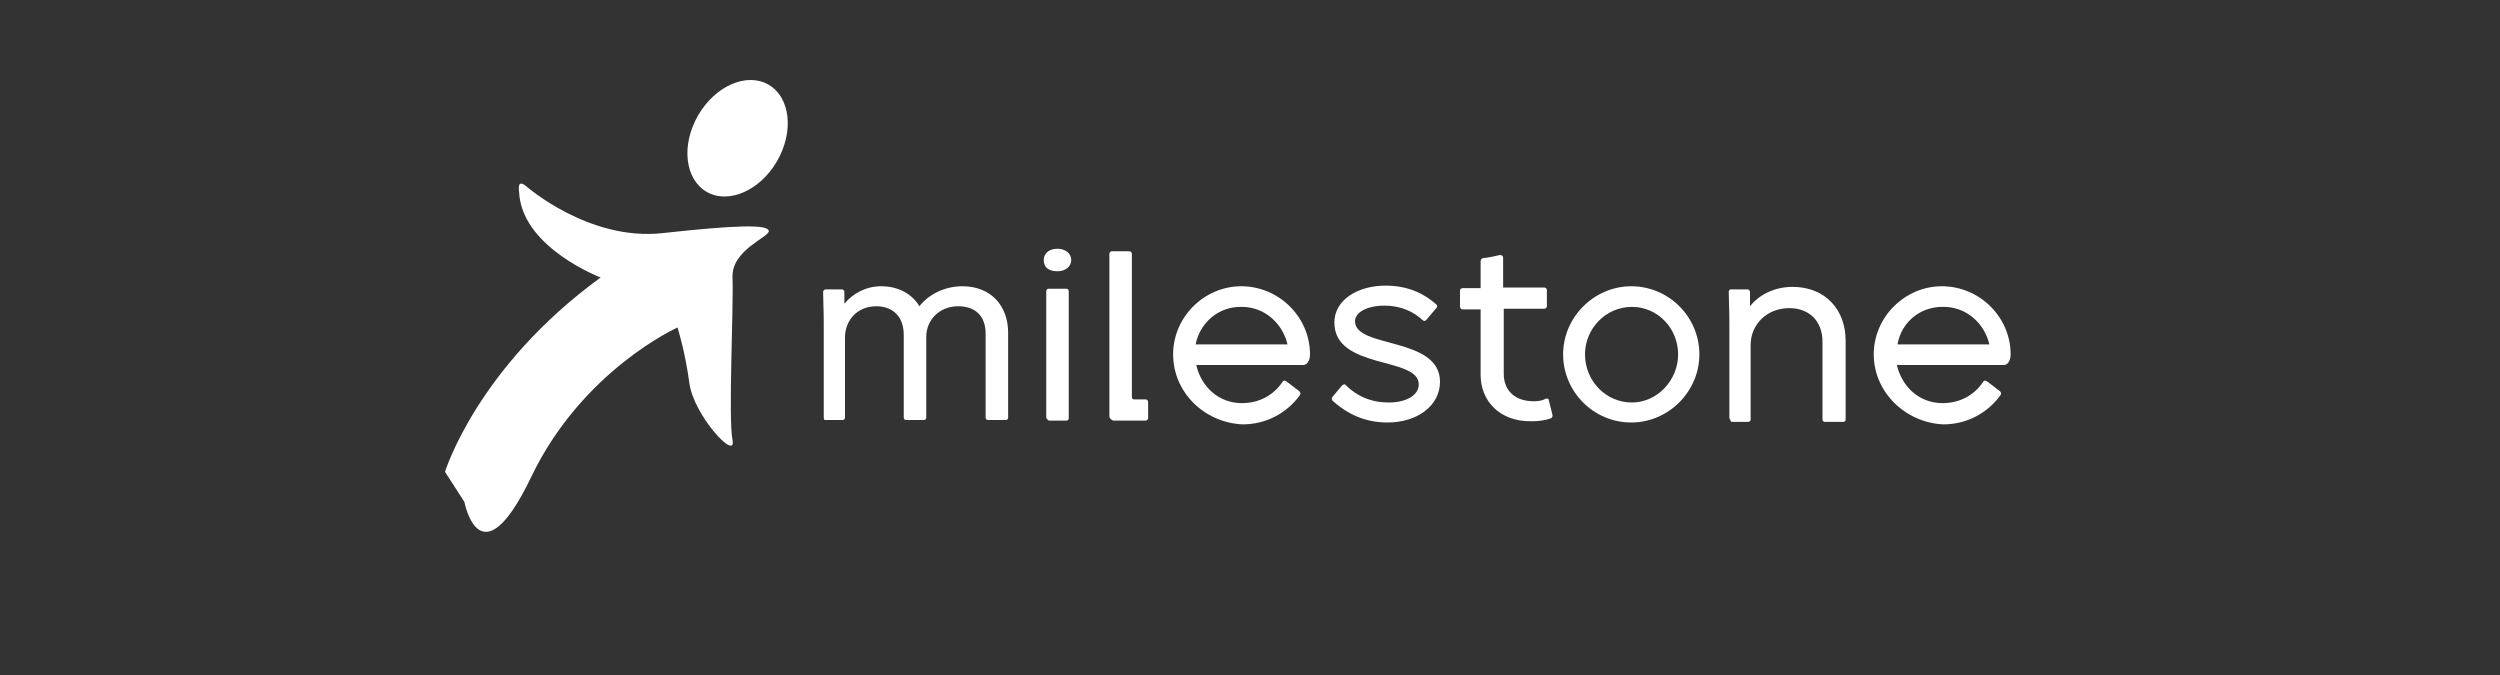 <?xml version="1.0" encoding="utf-8"?>
<!-- Generator: Adobe Illustrator 26.5.0, SVG Export Plug-In . SVG Version: 6.00 Build 0)  -->
<svg version="1.1" id="Layer_1" xmlns="http://www.w3.org/2000/svg" xmlns:xlink="http://www.w3.org/1999/xlink" x="0px" y="0px"
	 viewBox="0 0 400 108" enable-background="new 0 0 400 108" xml:space="preserve">
<rect x="0" y="0" width="400" height="108" fill="#333333" stroke="none"/>
<g>
	<g>
		<path fill="#FFFFFF" d="M131.8,66.8c0-1.1,0-2.2,0-4.1v-11c0-2.1-0.1-3.6-0.1-5c0-0.2,0.2-0.4,0.4-0.4h2.6c0.2,0,0.4,0.2,0.4,0.4
			v1.9c1.4-1.7,3.5-2.8,5.9-2.8c2.8,0,5,1.3,6.1,3.2c1.4-1.8,3.9-3.2,6.9-3.2c4.6,0,7.3,3.2,7.3,7.4v9.5c0,1.7,0,3,0,4.1
			c0,0.3-0.2,0.4-0.4,0.4h-2.8c-0.2,0-0.4-0.1-0.4-0.4c0-1.1,0-2.2,0-4.1v-9.3c0-2.9-1.7-4.4-4.4-4.4c-3,0-5.1,2.2-5.1,4.9v8.9
			c0,1.7,0,3,0,4c0,0.3-0.2,0.4-0.4,0.4h-2.8c-0.2,0-0.4-0.1-0.4-0.4c0-1.1,0-2.2,0-4v-9.2c0-3-1.8-4.6-4.4-4.6c-3,0-5,2.2-5,5v8.7
			c0,1.7,0,3,0,4.1c0,0.3-0.2,0.4-0.4,0.4h-2.9C131.9,67.1,131.8,67,131.8,66.8z"/>
		<path fill="#FFFFFF" d="M167,41.6c0-1.1,0.9-1.8,2.2-1.8s2.2,0.8,2.2,1.8s-0.9,1.8-2.2,1.8C167.8,43.4,167,42.8,167,41.6z
			 M167.4,66.8c0-1.1,0-2.1,0-4.1V50.7c0-2,0-3,0-4.1c0-0.3,0.2-0.4,0.4-0.4h2.8c0.2,0,0.4,0.1,0.4,0.4c0,1,0,2.2,0,4.1v12.1
			c0,1.8,0,3,0,4.1c0,0.3-0.2,0.4-0.4,0.4h-2.8C167.6,67.1,167.4,67,167.4,66.8z"/>
		<path fill="#FFFFFF" d="M177.5,66.6V44.7c0-2.1,0-3,0-4.1c0-0.2,0.2-0.4,0.4-0.4h2.8c0.2,0,0.4,0.2,0.4,0.4c0,1,0,2.2,0,4.1v18.8
			c0,0.2,0.1,0.4,0.3,0.4h0.1c0.6,0,1.5,0,1.8,0c0.2,0,0.4,0.2,0.4,0.4v2.6c0,0.2-0.2,0.4-0.4,0.4c-0.5,0-1.5,0-2.6,0h-2.6
			C177.7,67.1,177.5,66.9,177.5,66.6z"/>
		<path fill="#FFFFFF" d="M187.7,56.7c0-6,5-10.9,10.9-10.9c6,0,11,4.9,11,10.9c0,0.9-0.4,1.7-1.1,1.7h-17.1
			c0.8,3.5,3.6,6.1,7.3,6.1c2.8,0,5.1-1.3,6.5-3.4c0.1-0.2,0.3-0.3,0.6-0.1l2.1,1.6c0.2,0.2,0.2,0.4,0.1,0.6
			c-2.1,2.9-5.4,4.7-9.2,4.7C192.6,67.6,187.7,62.7,187.7,56.7z M191.3,55.1H206c-0.8-3.4-3.7-6-7.3-6C195,49,192,51.6,191.3,55.1z"
			/>
		<path fill="#FFFFFF" d="M213.2,64.1c-0.1-0.2-0.2-0.4,0-0.6l1.5-1.8c0.2-0.2,0.5-0.3,0.6-0.1c1.8,1.8,4.1,2.8,6.9,2.8
			c2.7,0,4.8-1.1,4.8-2.9c0-4.5-13.5-2.3-13.5-9.9c0-3.6,3.7-5.9,8.2-5.9c3.6,0,6.2,1.3,8.1,3c0.2,0.2,0.2,0.4,0,0.6l-1.6,1.9
			c-0.2,0.2-0.4,0.2-0.6,0c-1.4-1.3-3.4-2.3-6.1-2.3c-2.8,0-4.7,1.1-4.7,2.5c0,4.4,13.6,2.4,13.6,9.7c0,3.7-3.5,6.5-8.4,6.5
			C218.5,67.6,215.6,66.3,213.2,64.1z"/>
		<path fill="#FFFFFF" d="M236.9,60V49.5c-1.3,0-2.2,0-2.9,0c-0.2,0-0.4-0.2-0.4-0.4v-2.6c0-0.2,0.2-0.4,0.4-0.4c0.7,0,1.5,0,2.9,0
			v-0.6c0-1.8,0-2.9,0-3.7c0-0.3,0.2-0.5,0.4-0.5c0.9-0.1,1.9-0.3,2.7-0.5c0.3,0,0.5,0.2,0.5,0.4c0,1.2,0,1.6,0,3.7v1.1h2
			c2.5,0,3.7,0,4.6,0c0.2,0,0.4,0.2,0.4,0.4v2.6c0,0.2-0.2,0.4-0.4,0.4c-0.8,0-2,0-4.5,0h-2v10.4c0,2.8,1.9,4.4,4.8,4.4
			c0.7,0,1.4-0.1,1.9-0.4c0.3-0.1,0.5,0,0.5,0.2l0.6,2.4c0,0.2,0,0.4-0.2,0.5c-1,0.4-2.2,0.5-3.1,0.5C239.8,67.5,236.9,64,236.9,60z
			"/>
		<path fill="#FFFFFF" d="M250.1,56.7c0-6,5-10.9,10.9-10.9c6,0,10.9,4.9,10.9,10.9s-5,10.9-10.9,10.9
			C255,67.6,250.1,62.7,250.1,56.7z M268.5,56.7c0-4.1-3.2-7.6-7.4-7.6s-7.5,3.5-7.5,7.6l0,0c0,4.2,3.3,7.7,7.5,7.7
			C265.2,64.4,268.5,60.8,268.5,56.7z"/>
		<path fill="#FFFFFF" d="M276.7,66.8c0-1.1,0-2.2,0-4.1V51.8c0-2.3-0.1-3.7-0.1-5.1c0-0.3,0.2-0.4,0.4-0.4h2.6
			c0.2,0,0.4,0.2,0.4,0.4v2.3c1.5-1.9,4-3.1,6.8-3.1c5.3,0,8.5,3.7,8.5,8.6v8.5c0,1.8,0,3,0,4.1c0,0.3-0.2,0.4-0.4,0.4H292
			c-0.2,0-0.4-0.1-0.4-0.4c0-1.1,0-2.2,0-4.1v-8.3c0-3.4-2.2-5.4-5.3-5.4c-3.7,0-6.2,2.7-6.2,5.9v7.8c0,1.8,0,3,0,4.1
			c0,0.3-0.2,0.4-0.4,0.4H277C276.8,67.1,276.7,67,276.7,66.8z"/>
		<path fill="#FFFFFF" d="M299.8,56.7c0-6,5-10.9,10.9-10.9c6,0,11,4.9,11,10.9c0,0.9-0.4,1.7-1.1,1.7h-17.1
			c0.8,3.5,3.6,6.1,7.3,6.1c2.8,0,5.1-1.3,6.5-3.4c0.1-0.2,0.3-0.3,0.6-0.1l2.1,1.6c0.2,0.2,0.2,0.4,0.1,0.6
			c-2.1,2.9-5.4,4.7-9.2,4.7C304.8,67.6,299.8,62.7,299.8,56.7z M303.6,55.1h14.7c-0.8-3.4-3.7-6-7.3-6
			C307.2,49,304.2,51.6,303.6,55.1z"/>
	</g>
	<g>
		<g>
			<path fill-rule="evenodd" clip-rule="evenodd" fill="#FFFFFF" d="M84.2,29.8c0,0,10,8.8,21.8,7.5s16.7-1.4,17-0.4s-6,3-5.8,7.5
				c0.2,4.6-0.7,22.5,0,26c0.7,3.5-6.2-3.9-6.9-9.1c-0.7-5.2-1.9-8.9-1.9-8.9S93.2,59.2,85,76.3s-10.7,4-10.7,4l-3.1-4.8
				c0,0,5.1-16.7,24.9-31.1c0,0-12.1-4.6-13-13.1C83.2,31.2,82.4,28.3,84.2,29.8z"/>
		</g>
		
			<ellipse transform="matrix(0.5 -0.866 0.866 0.5 39.876 113.259)" fill-rule="evenodd" clip-rule="evenodd" fill="#FFFFFF" cx="118" cy="22.1" rx="9.9" ry="7.3"/>
	</g>
</g>
</svg>
